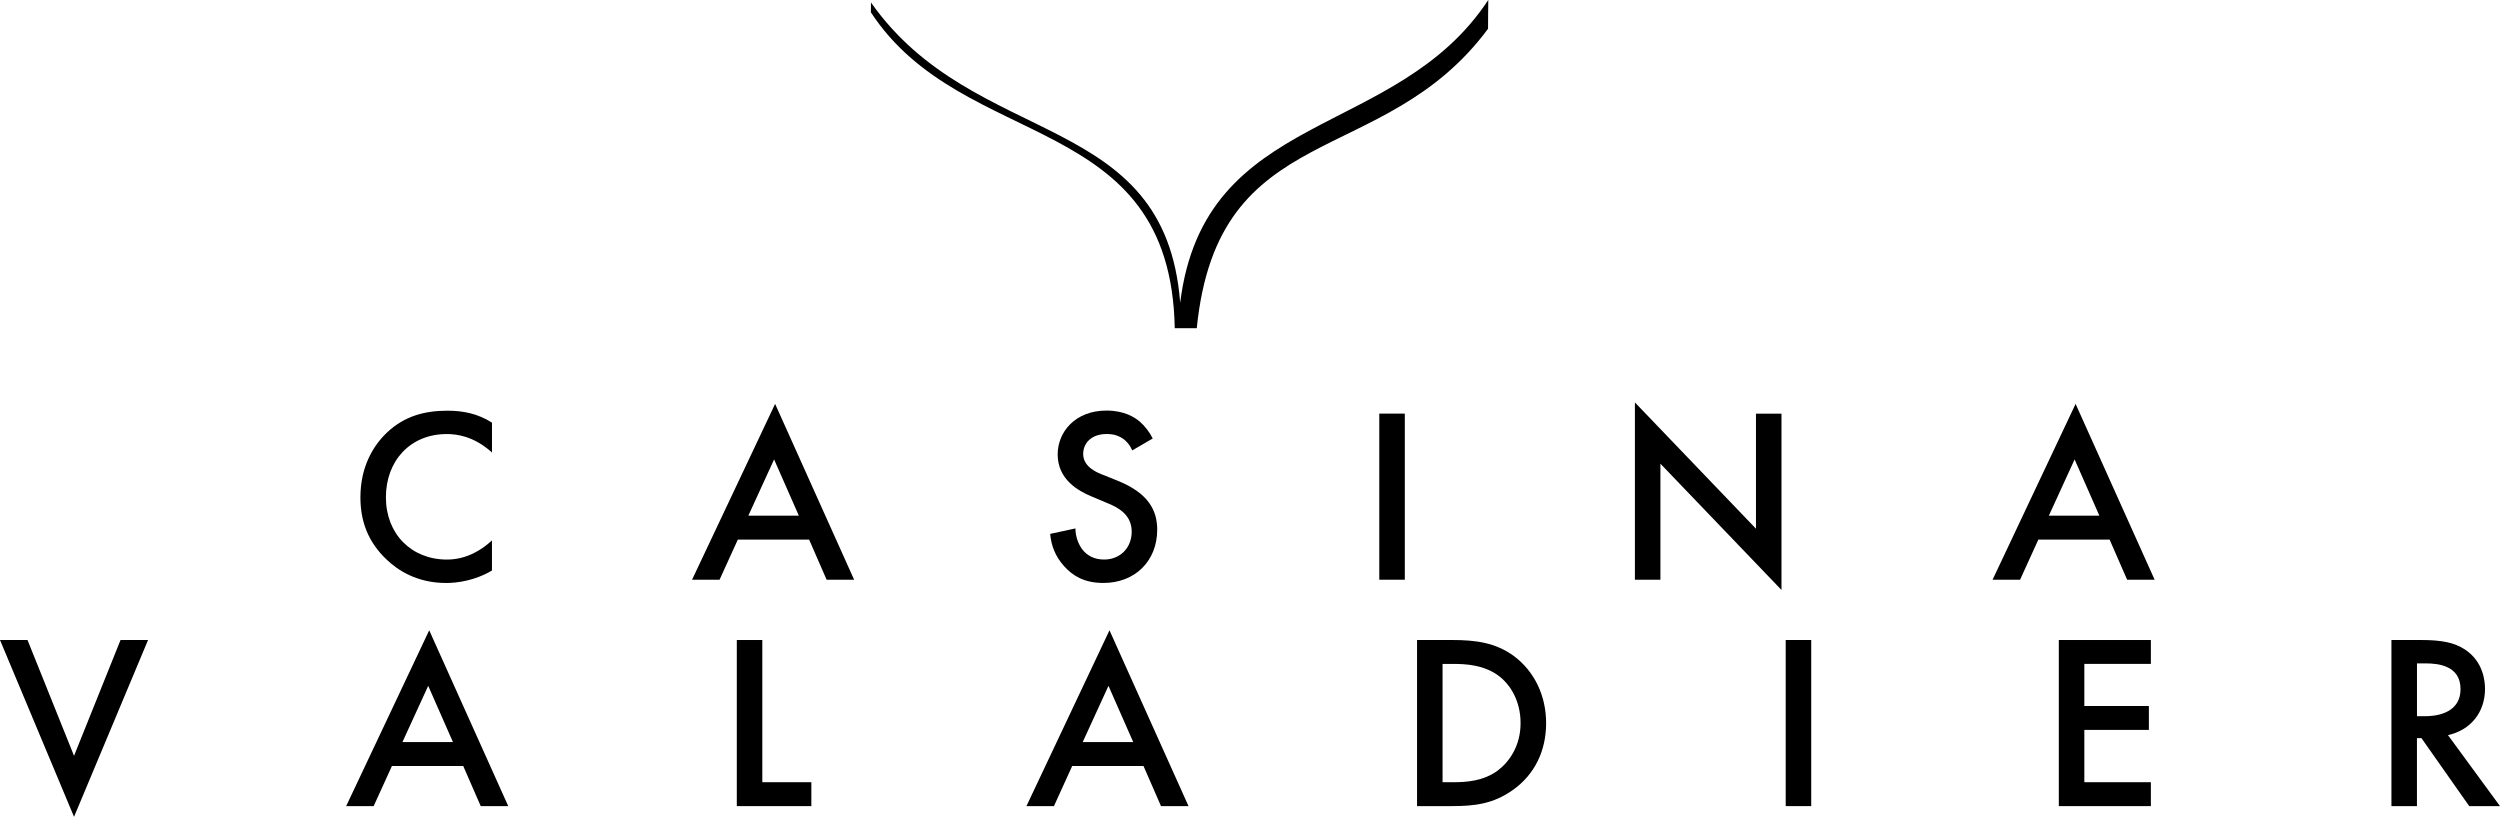 <?xml version="1.0" encoding="UTF-8"?> <svg xmlns="http://www.w3.org/2000/svg" id="Livello_2" data-name="Livello 2" viewBox="0 0 764.25 249.7"><g id="Livello_1-2" data-name="Livello 1"><g id="CASINA2_WHITE"><g id="_3" data-name="3"><path d="m150.39,138.32c-5.66-5.1-10.93-5.63-13.84-5.63-11.09,0-18.58,8.15-18.58,19.34s7.8,19.03,18.66,19.03c6.12,0,10.86-3.12,13.76-5.86v9.21c-5.12,3.04-10.48,3.81-13.99,3.81-9.25,0-15.06-4.19-18.04-7-5.96-5.56-8.18-12.03-8.18-19.18,0-9.36,3.9-15.83,8.18-19.87,5.28-4.95,11.39-6.62,18.43-6.62,4.66,0,9.18.84,13.61,3.65v9.14Z"></path><path d="m247.34,164.96h-21.79l-5.58,12.26h-8.41l25.39-53.75,24.16,53.75h-8.41l-5.35-12.26Zm-3.13-7.31l-7.57-17.2-7.88,17.2h15.45Z"></path><path d="m346.12,137.71c-.46-1.14-1.15-2.21-2.29-3.2-1.61-1.29-3.29-1.83-5.51-1.83-4.74,0-7.19,2.82-7.19,6.09,0,1.52.54,4.19,5.51,6.17l5.12,2.06c9.4,3.81,12,9.13,12,14.92,0,9.67-6.88,16.29-16.44,16.29-5.89,0-9.4-2.21-12-5.1-2.75-3.04-3.98-6.39-4.28-9.9l7.72-1.67c0,2.51.92,4.87,2.14,6.47,1.45,1.83,3.59,3.04,6.65,3.04,4.74,0,8.41-3.43,8.41-8.53s-3.98-7.31-7.34-8.68l-4.89-2.06c-4.21-1.75-10.4-5.25-10.4-12.87,0-6.85,5.35-13.4,14.91-13.4,5.51,0,8.64,2.06,10.25,3.43,1.38,1.22,2.83,2.97,3.9,5.1l-6.27,3.65Z"></path><path d="m429.45,126.44v50.78h-7.8v-50.78h7.8Z"></path><path d="m499.79,177.22v-54.2l37.01,38.6v-35.17h7.8v53.9l-37.01-38.6v35.47h-7.8Z"></path><path d="m644.91,164.96h-21.79l-5.58,12.26h-8.41l25.38-53.75,24.16,53.75h-8.41l-5.35-12.26Zm-3.13-7.31l-7.57-17.2-7.88,17.2h15.45Z"></path><path d="m8.41,195.65l14.22,35.4,14.22-35.4h8.41l-22.63,54.05L0,195.65h8.41Z"></path><path d="m141.6,234.17h-21.79l-5.58,12.26h-8.41l25.39-53.75,24.16,53.75h-8.41l-5.35-12.26Zm-3.13-7.31l-7.57-17.2-7.88,17.2h15.45Z"></path><path d="m233.04,195.65v43.47h14.99v7.31h-22.79v-50.78h7.8Z"></path><path d="m349.56,234.17h-21.79l-5.58,12.26h-8.41l25.39-53.75,24.16,53.75h-8.41l-5.35-12.26Zm-3.13-7.31l-7.57-17.2-7.88,17.2h15.45Z"></path><path d="m443.9,195.65c7.11,0,13.3.76,18.96,4.95,6.19,4.64,9.79,12.03,9.79,20.48s-3.52,15.76-10.25,20.48c-5.96,4.19-11.54,4.87-18.66,4.87h-10.55v-50.78h10.7Zm-2.91,43.47h3.36c3.82,0,9.1-.3,13.53-3.58,3.52-2.66,6.96-7.54,6.96-14.46s-3.21-11.95-6.88-14.62c-4.44-3.2-9.86-3.5-13.61-3.5h-3.36v36.16Z"></path><path d="m553.69,195.65v50.78h-7.8v-50.78h7.8Z"></path><path d="m657.52,202.95h-20.34v12.87h19.73v7.31h-19.73v15.99h20.34v7.31h-28.14v-50.78h28.14v7.31Z"></path><path d="m740.17,195.65c6.19,0,10.17.76,13.46,2.97,5.58,3.73,6.04,9.74,6.04,11.95,0,7.31-4.51,12.64-11.32,14.16l15.9,21.7h-9.41l-14.6-20.78h-1.38v20.78h-7.8v-50.78h9.1Zm-1.3,23.29h2.45c2.14,0,10.86-.23,10.86-8.3,0-7.16-6.8-7.84-10.63-7.84h-2.68v16.14Z"></path></g><path d="m454.96,0c-28.25,42.93-86.79,33.03-94.18,92.55-4.59-59.37-62.83-46.71-94.52-91.79.03.02-.04,3.02-.04,3,28.2,43.1,91.63,29.71,92.9,96.57h6.73c6.49-64.68,56.92-48.19,89.04-91.53-.03-.27.08-8.39.08-8.79"></path></g></g></svg> 